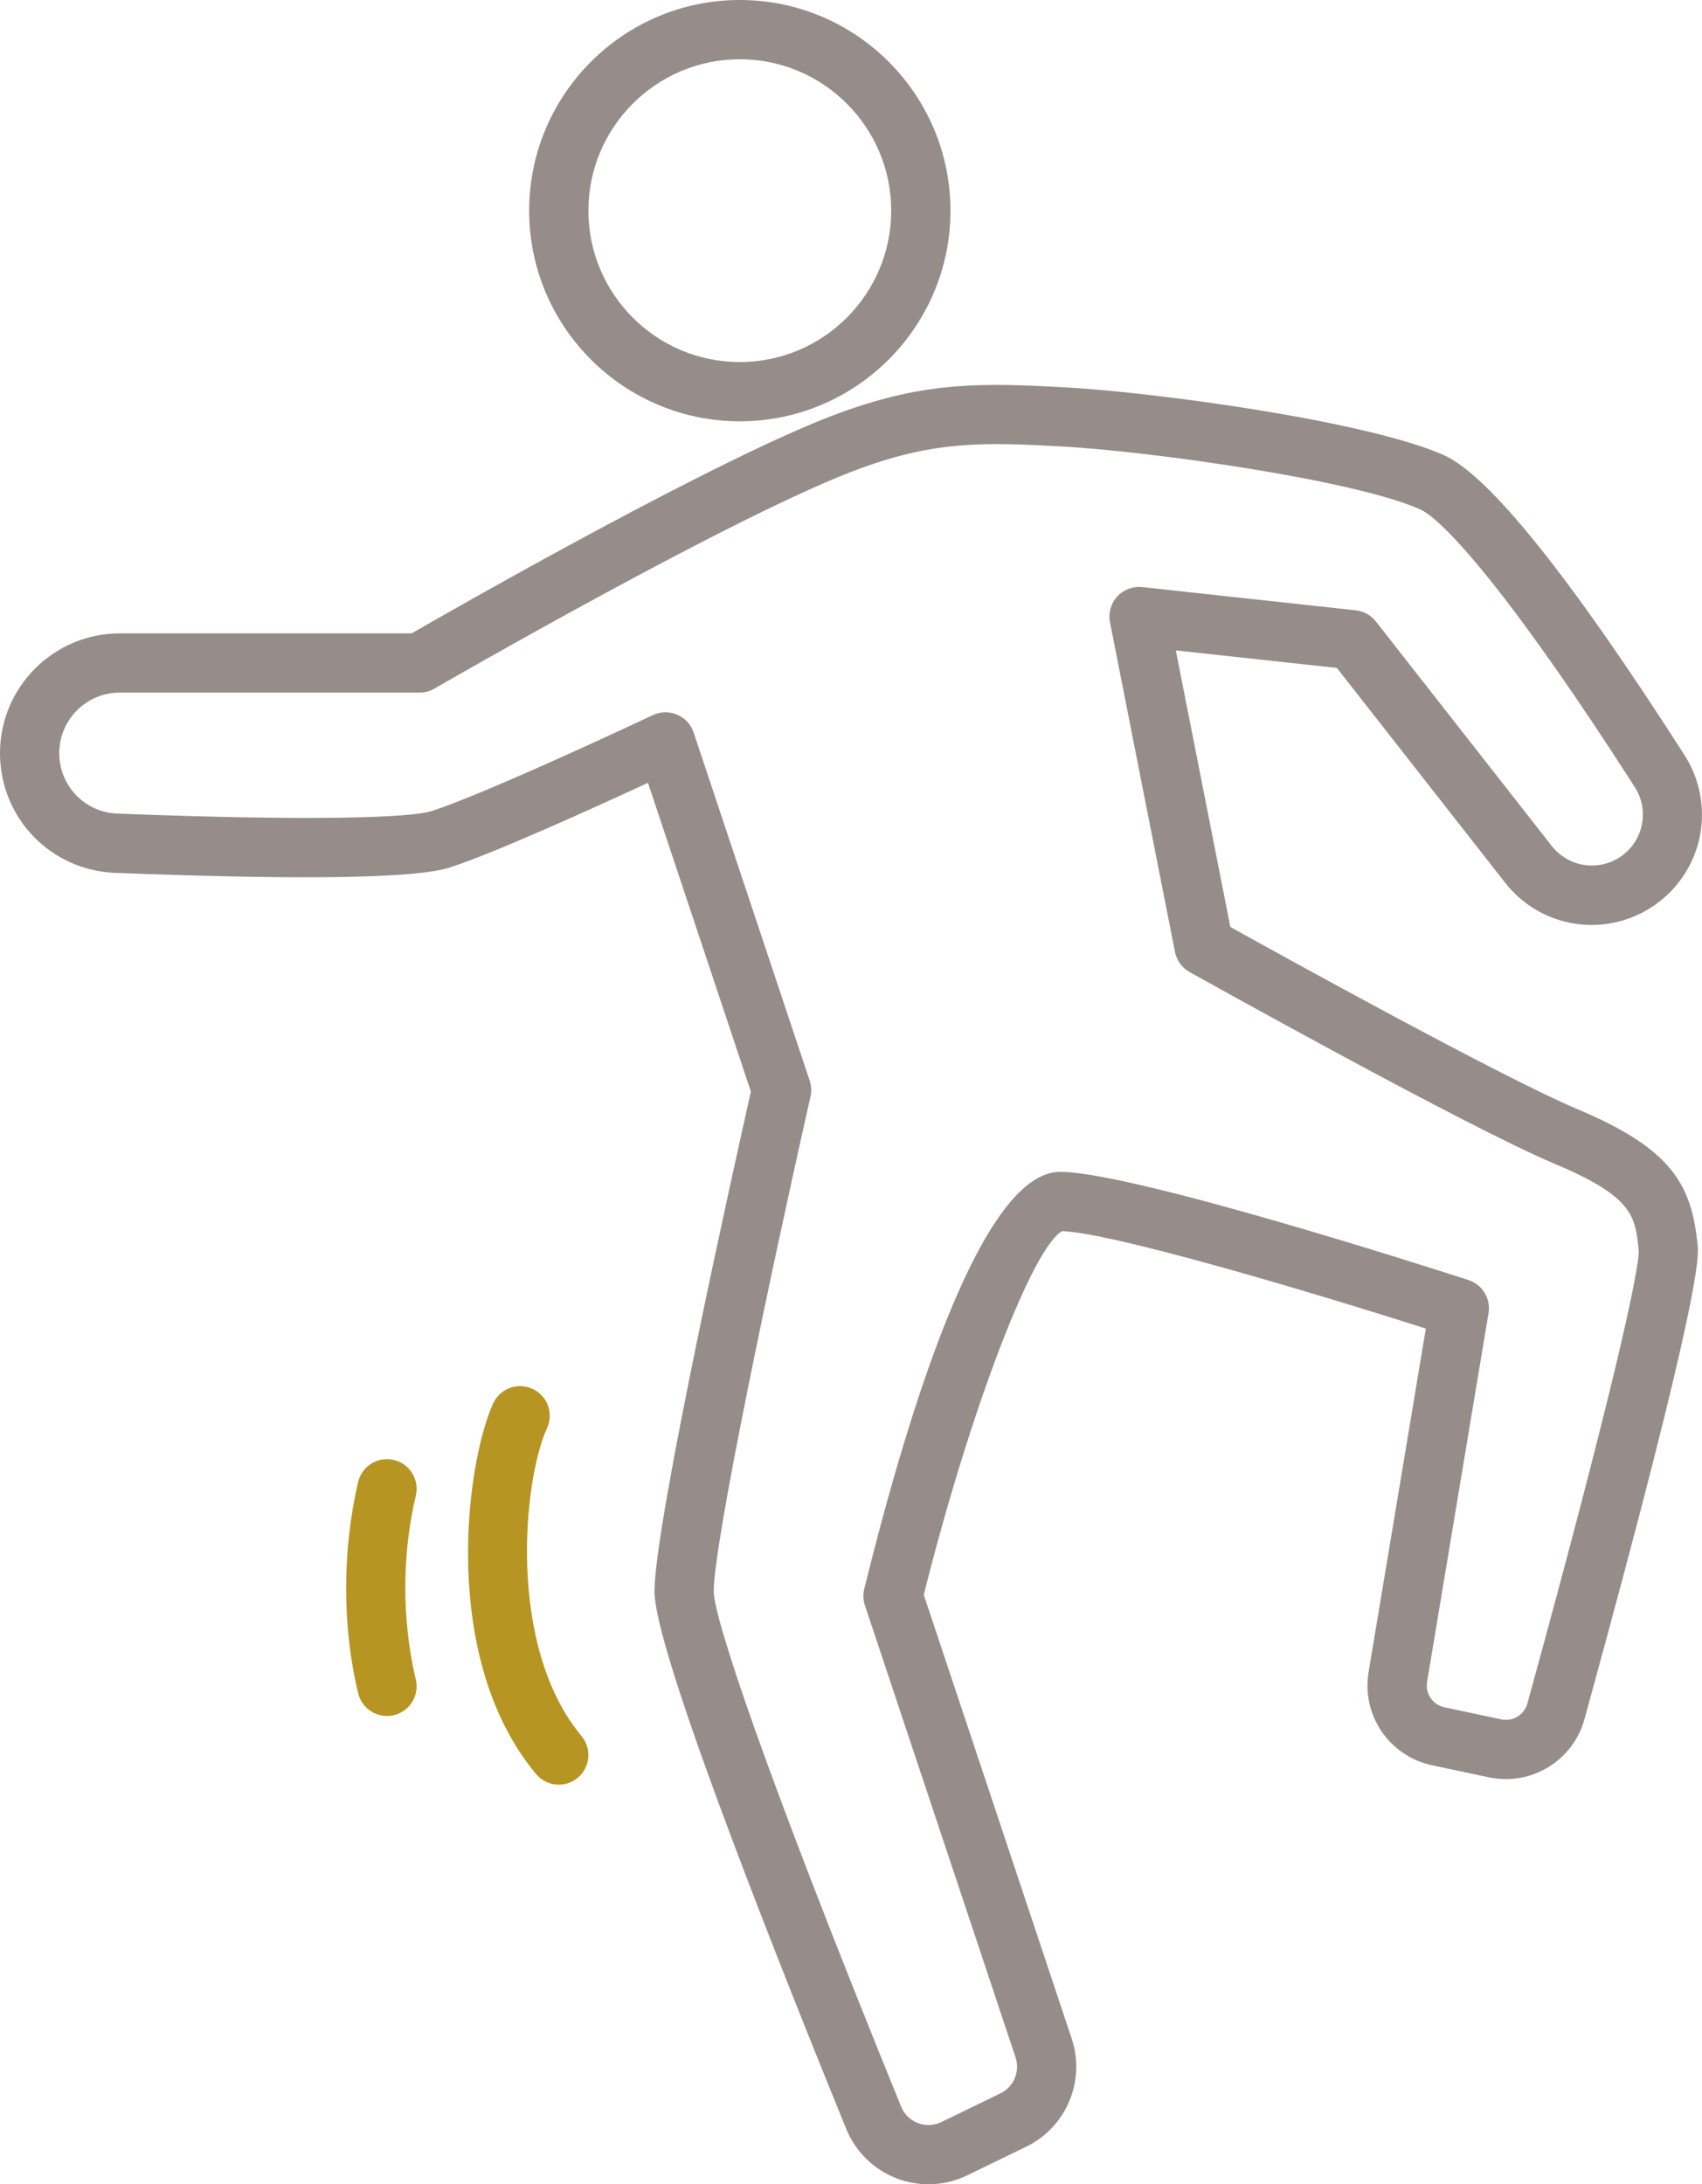 <?xml version="1.0" encoding="UTF-8"?>
<svg id="_レイヤー_1" data-name="レイヤー 1" xmlns="http://www.w3.org/2000/svg" version="1.1" viewBox="0 0 86.169 110.585">
  <defs>
    <style>
      .cls-1 {
        fill: #968d8b;
      }

      .cls-1, .cls-2 {
        stroke-width: 0px;
      }

      .cls-2 {
        fill: #b79522;
      }
    </style>
  </defs>
  <path class="cls-1" d="M37.455,21.33c-5.881,0-10.665-4.784-10.665-10.665S31.574,0,37.455,0s10.665,4.784,10.665,10.665-4.784,10.665-10.665,10.665ZM37.455,3c-4.227,0-7.665,3.438-7.665,7.665s3.438,7.665,7.665,7.665,7.665-3.438,7.665-7.665-3.438-7.665-7.665-7.665Z"/>
  <path class="cls-1" d="M47.003,110.585c-.545,0-1.089-.099-1.605-.296-1.155-.442-2.086-1.354-2.553-2.5-4.43-10.879-9.71-24.432-9.71-27.221,0-3.428,4.07-21.701,4.881-25.303l-5.211-15.632c-2.603,1.206-7.801,3.572-10.05,4.292-1.71.547-7.405.637-16.928.266-3.268-.127-5.827-2.788-5.827-6.06,0-3.344,2.721-6.064,6.064-6.064h14.774c2.396-1.38,15.778-9.025,21.745-11.19,4.314-1.565,7.145-1.498,11.404-1.263,4.385.243,15.096,1.668,19.084,3.414,2.281.998,6.392,6.114,12.217,15.207.829,1.294,1.088,2.89.711,4.378-.378,1.491-1.367,2.771-2.714,3.516-2.411,1.331-5.393.72-7.088-1.445l-8.514-10.868-8.153-.887,2.761,14.002c2.712,1.507,13.763,7.619,17.576,9.225,4.787,2.016,5.774,3.822,6.08,6.873.059.58.234,2.345-5.729,24.012-.58,2.103-2.699,3.395-4.841,2.942l-2.87-.609c-2.169-.46-3.582-2.533-3.218-4.721l2.898-17.389c-6.545-2.087-15.974-4.854-18.416-4.934-1.528.865-4.687,9.173-7.002,18.412l7.491,22.474c.712,2.134-.277,4.483-2.3,5.465l-2.992,1.453c-.617.3-1.291.451-1.967.451ZM33.695,36.062c.2,0,.401.04.59.121.395.168.697.498.833.904l5.875,17.625c.087.26.101.538.04.805-1.969,8.72-4.898,22.587-4.898,25.051,0,1.286,2.484,8.89,9.488,26.089.157.386.458.681.848.83.389.149.812.132,1.188-.052l2.993-1.454c.673-.326,1.001-1.107.765-1.816l-7.629-22.888c-.09-.27-.102-.559-.033-.834,2.38-9.633,6.032-21.115,9.916-21.115,3.656,0,18.942,4.917,20.673,5.478.707.229,1.14.94,1.018,1.674l-3.111,18.666c-.1.599.287,1.166.881,1.292l2.871.609c.588.13,1.168-.229,1.325-.804,4.223-15.341,5.676-21.943,5.636-22.935-.175-1.74-.271-2.71-4.258-4.388-4.491-1.892-17.912-9.391-18.481-9.709-.384-.215-.654-.588-.739-1.02l-3.29-16.686c-.093-.468.044-.952.366-1.304.323-.352.798-.528,1.268-.478l10.811,1.176c.402.044.77.248,1.019.566l8.904,11.366c.785,1.002,2.162,1.281,3.276.668.632-.349,1.078-.926,1.255-1.625.177-.698.061-1.416-.328-2.022-6.111-9.539-9.635-13.526-10.895-14.078-3.461-1.515-13.796-2.931-18.047-3.166-4-.225-6.442-.282-10.215,1.087l-.512-1.41.512,1.41c-6.178,2.241-21.462,11.079-21.615,11.168-.229.133-.488.202-.752.202H6.064c-1.689,0-3.064,1.375-3.064,3.064,0,1.653,1.293,2.998,2.943,3.062,10.191.396,14.896.195,15.897-.125,2.811-.898,11.13-4.822,11.214-4.862.203-.096.422-.144.641-.144Z"/>
  <path class="cls-2" d="M28.291,90.355c-.43,0-.856-.184-1.153-.54-4.896-5.874-3.533-15.805-2.167-18.767.348-.751,1.234-1.081,1.991-.733.752.348,1.08,1.238.733,1.991-1.198,2.597-2.05,11.032,1.747,15.589.53.636.444,1.582-.192,2.112-.28.233-.621.348-.959.348Z"/>
  <path class="cls-2" d="M19.592,86.877c-.676,0-1.289-.459-1.456-1.145-.815-3.344-.816-7.244-.003-10.701.188-.806.994-1.309,1.804-1.116.807.189,1.307.997,1.116,1.804-1.007,4.277-.337,7.931-.003,9.303.196.805-.297,1.616-1.102,1.812-.119.029-.239.043-.356.043Z"/>
</svg>